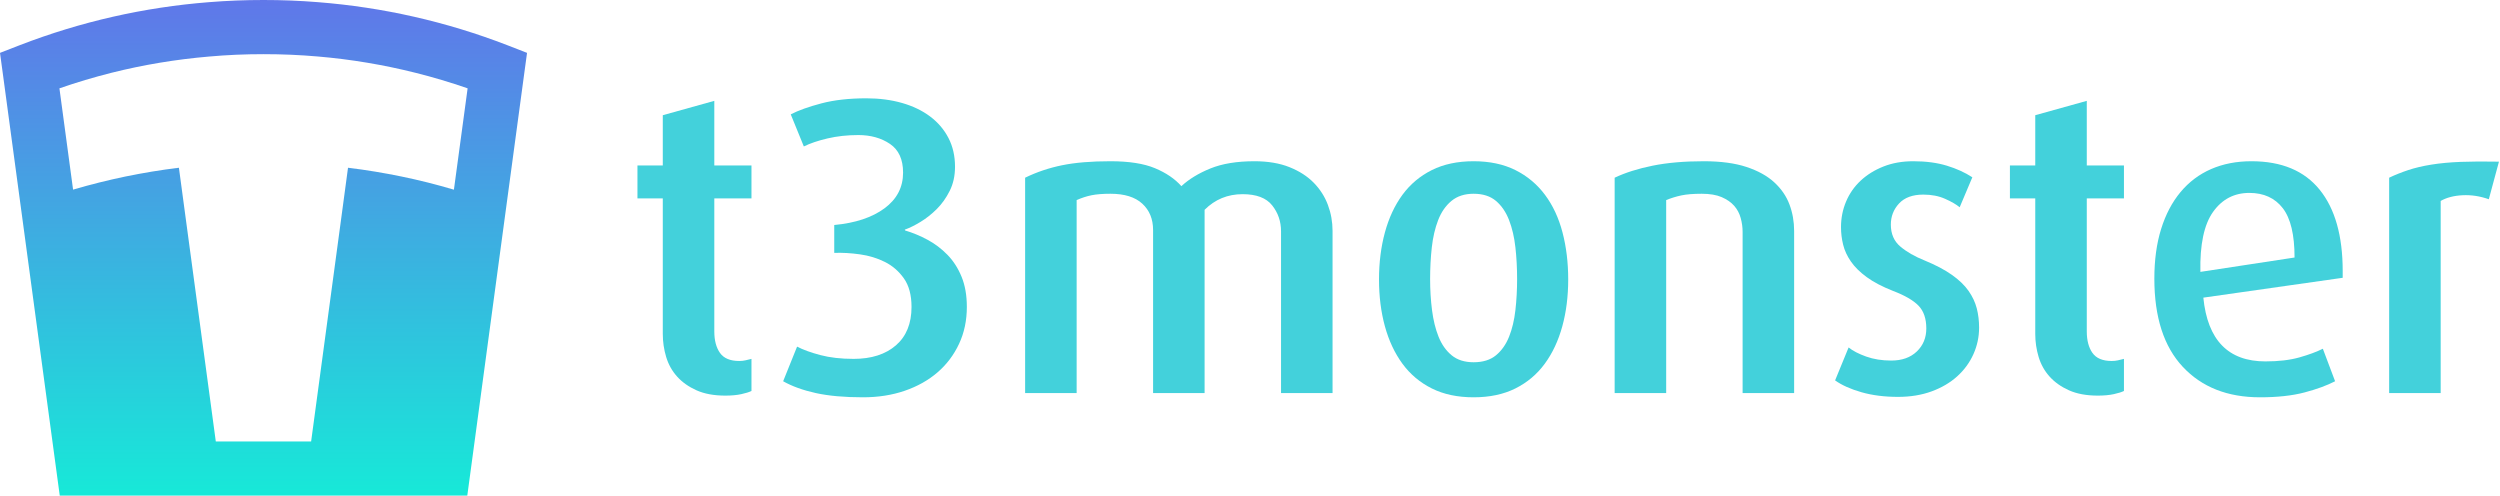 <?xml version="1.0" encoding="UTF-8" standalone="no"?>
<!DOCTYPE svg PUBLIC "-//W3C//DTD SVG 1.1//EN" "http://www.w3.org/Graphics/SVG/1.1/DTD/svg11.dtd">
<svg width="100%" height="100%" viewBox="0 0 1997 396" version="1.1" xmlns="http://www.w3.org/2000/svg" xmlns:xlink="http://www.w3.org/1999/xlink" xml:space="preserve" xmlns:serif="http://www.serif.com/" style="fill-rule:evenodd;clip-rule:evenodd;stroke-linejoin:round;stroke-miterlimit:2;">
    <g transform="matrix(1,0,0,1,-3.839,0)">
        <g id="Pfad">
            <g transform="matrix(1,0,0,1,-75.661,-0.613)">
                <path d="M246.516,2.34C194.594,6.41 143.926,17.918 95.422,36.652L79.5,42.84L81.664,58.766L96.16,166.199L121.387,353.246L127.227,396.512L452.773,396.512L458.613,353.246L483.84,166.199L498.336,58.766L500.5,42.84L484.578,36.652C436.074,17.918 385.363,6.41 333.44,2.34C319.031,1.176 304.582,0.613 290,0.613C275.418,0.613 260.926,1.176 246.516,2.34ZM126.969,71.18C140.637,66.422 154.484,62.312 168.504,58.766C194.031,52.359 220.121,48.031 246.516,45.781C260.926,44.484 275.418,43.879 290,43.879C304.582,43.879 319.074,44.484 333.44,45.742C359.832,47.992 385.883,52.359 411.41,58.766C425.426,62.27 439.316,66.422 453.035,71.18L442.086,152.137C428.285,148.027 414.309,144.52 400.246,141.621C386.141,138.723 371.863,136.344 357.496,134.613L351.742,177.449L328.031,353.246L251.879,353.246L228.172,177.449L222.414,134.613C208.051,136.344 193.816,138.723 179.664,141.621C165.605,144.562 151.672,148.027 137.871,152.09L126.969,71.18Z" style="fill:url(#_Linear1);"/>
            </g>
            <g transform="matrix(1,0,0,1,-110.827,107.105)">
                <path d="M714.942,205.2C713.143,206.1 710.444,206.943 706.846,207.73C703.248,208.517 698.975,208.911 694.027,208.911C685.032,208.911 677.386,207.505 671.089,204.694C664.792,201.883 659.619,198.229 655.571,193.731C651.523,189.233 648.6,184.005 646.801,178.045C645.002,172.085 644.102,165.957 644.102,159.66L644.102,51.376L623.862,51.376L623.862,25.064L644.102,25.064L644.102,-15.078L685.257,-26.548L685.257,25.064L714.942,25.064L714.942,51.376L685.257,51.376L685.257,157.636C685.257,164.833 686.775,170.567 689.811,174.84C692.847,179.113 697.963,181.25 705.159,181.25C706.958,181.25 708.589,181.081 710.051,180.744C711.512,180.406 713.143,180.013 714.942,179.563L714.942,205.2Z" style="fill:rgb(67,209,219);fill-rule:nonzero;"/>
                <path d="M886.982,138.071C886.982,148.866 884.902,158.705 880.741,167.588C876.581,176.471 870.846,184.061 863.537,190.358C856.228,196.655 847.514,201.546 837.394,205.032C827.274,208.517 816.142,210.26 803.998,210.26C789.155,210.26 776.618,209.136 766.385,206.887C756.153,204.638 747.438,201.49 740.242,197.442L751.374,169.78C756.097,172.254 762.281,174.503 769.927,176.527C777.574,178.551 786.457,179.563 796.577,179.563C810.745,179.563 821.989,175.965 830.31,168.768C838.631,161.572 842.791,151.339 842.791,138.071C842.791,128.626 840.767,121.036 836.719,115.301C832.671,109.566 827.611,105.181 821.539,102.145C815.467,99.109 808.833,97.085 801.637,96.073C794.44,95.061 787.581,94.667 781.059,94.892L781.059,72.628C797.926,71.054 811.307,66.613 821.202,59.304C831.097,51.995 836.045,42.493 836.045,30.799C836.045,20.229 832.559,12.583 825.587,7.86C818.616,3.138 810.182,0.776 800.287,0.776C791.517,0.776 783.308,1.676 775.662,3.475C768.016,5.274 761.719,7.411 756.771,9.884L746.314,-15.753C752.386,-18.901 760.538,-21.825 770.771,-24.524C781.003,-27.222 792.978,-28.572 806.697,-28.572C817.042,-28.572 826.543,-27.335 835.201,-24.861C843.86,-22.387 851.337,-18.789 857.634,-14.066C863.931,-9.344 868.822,-3.609 872.308,3.138C875.794,9.884 877.537,17.531 877.537,26.076C877.537,33.273 876.131,39.682 873.32,45.304C870.509,50.927 867.079,55.762 863.031,59.81C858.983,63.858 854.654,67.287 850.044,70.098C845.434,72.909 841.217,74.99 837.394,76.339L837.731,77.014C843.803,78.813 849.763,81.287 855.61,84.435C861.457,87.583 866.742,91.575 871.465,96.41C876.187,101.245 879.954,107.093 882.765,113.952C885.576,120.811 886.982,128.851 886.982,138.071Z" style="fill:rgb(67,209,219);fill-rule:nonzero;"/>
                <path d="M1137.96,206.887L1137.96,77.688C1137.96,69.817 1135.6,62.902 1130.87,56.942C1126.15,50.983 1118.28,48.003 1107.26,48.003C1095.34,48.003 1085.22,52.163 1076.9,60.484L1076.9,206.887L1035.75,206.887L1035.75,76.676C1035.75,67.906 1032.88,60.878 1027.14,55.593C1021.41,50.308 1012.92,47.666 1001.68,47.666C995.603,47.666 990.6,48.059 986.664,48.846C982.728,49.633 978.737,50.927 974.689,52.726L974.689,206.887L933.534,206.887L933.534,34.847C942.754,30.349 952.593,27.032 963.051,24.896C973.508,22.759 986.383,21.691 1001.68,21.691C1016.52,21.691 1028.38,23.546 1037.26,27.257C1046.15,30.968 1053.17,35.747 1058.35,41.594C1064.42,35.971 1072.18,31.249 1081.62,27.426C1091.07,23.603 1102.76,21.691 1116.71,21.691C1127.5,21.691 1136.83,23.265 1144.7,26.414C1152.58,29.562 1159.04,33.723 1164.1,38.895C1169.16,44.067 1172.93,49.971 1175.4,56.605C1177.88,63.239 1179.11,70.155 1179.11,77.351L1179.11,206.887L1137.96,206.887Z" style="fill:rgb(67,209,219);fill-rule:nonzero;"/>
                <path d="M1326.53,115.807C1326.53,107.036 1326.08,98.603 1325.18,90.507C1324.28,82.411 1322.59,75.158 1320.12,68.749C1317.64,62.34 1314.16,57.223 1309.66,53.4C1305.16,49.577 1299.2,47.666 1291.78,47.666C1284.59,47.666 1278.68,49.577 1274.07,53.4C1269.46,57.223 1265.92,62.34 1263.45,68.749C1260.97,75.158 1259.29,82.411 1258.39,90.507C1257.49,98.603 1257.04,107.036 1257.04,115.807C1257.04,124.353 1257.54,132.617 1258.56,140.601C1259.57,148.585 1261.31,155.669 1263.78,161.853C1266.26,168.037 1269.74,172.985 1274.24,176.696C1278.74,180.406 1284.59,182.262 1291.78,182.262C1299.2,182.262 1305.16,180.406 1309.66,176.696C1314.16,172.985 1317.64,168.037 1320.12,161.853C1322.59,155.669 1324.28,148.585 1325.18,140.601C1326.08,132.617 1326.53,124.353 1326.53,115.807ZM1367.35,116.144C1367.35,129.638 1365.77,142.119 1362.62,153.588C1359.47,165.058 1354.81,175.009 1348.62,183.442C1342.44,191.876 1334.62,198.454 1325.18,203.176C1315.73,207.899 1304.6,210.26 1291.78,210.26C1278.96,210.26 1267.83,207.899 1258.39,203.176C1248.94,198.454 1241.13,191.876 1234.94,183.442C1228.76,175.009 1224.09,165.058 1220.94,153.588C1217.79,142.119 1216.22,129.638 1216.22,116.144C1216.22,102.651 1217.79,90.113 1220.94,78.532C1224.09,66.95 1228.76,56.942 1234.94,48.509C1241.13,40.076 1248.94,33.498 1258.39,28.775C1267.83,24.052 1278.96,21.691 1291.78,21.691C1304.6,21.691 1315.73,24.052 1325.18,28.775C1334.62,33.498 1342.49,40.076 1348.79,48.509C1355.09,56.942 1359.76,66.95 1362.79,78.532C1365.83,90.113 1367.35,102.651 1367.35,116.144Z" style="fill:rgb(67,209,219);fill-rule:nonzero;"/>
                <path d="M1506.66,206.887L1506.66,78.026C1506.66,74.427 1506.16,70.773 1505.14,67.062C1504.13,63.352 1502.39,60.091 1499.92,57.28C1497.44,54.469 1494.13,52.163 1489.96,50.364C1485.81,48.565 1480.46,47.666 1473.94,47.666C1467.19,47.666 1461.74,48.115 1457.58,49.015C1453.42,49.915 1449.43,51.151 1445.61,52.726L1445.61,206.887L1404.45,206.887L1404.45,34.847C1413,30.799 1423.12,27.594 1434.81,25.233C1446.51,22.872 1460.11,21.691 1475.63,21.691C1489.12,21.691 1500.48,23.209 1509.7,26.245C1518.92,29.281 1526.34,33.385 1531.96,38.558C1537.59,43.73 1541.63,49.633 1544.11,56.268C1546.58,62.902 1547.82,69.93 1547.82,77.351L1547.82,206.887L1506.66,206.887Z" style="fill:rgb(67,209,219);fill-rule:nonzero;"/>
                <path d="M1695.57,154.6C1695.57,162.022 1694.05,169.106 1691.02,175.852C1687.98,182.599 1683.65,188.502 1678.03,193.562C1672.41,198.622 1665.6,202.614 1657.62,205.538C1649.64,208.461 1640.7,209.923 1630.8,209.923C1620.01,209.923 1610.28,208.686 1601.62,206.212C1592.96,203.739 1585.94,200.59 1580.54,196.767L1591.33,170.455C1594.71,173.154 1599.37,175.571 1605.33,177.708C1611.29,179.844 1617.98,180.912 1625.4,180.912C1633.95,180.912 1640.75,178.495 1645.81,173.66C1650.87,168.825 1653.4,162.696 1653.4,155.275C1653.4,147.404 1651.32,141.332 1647.16,137.059C1643,132.786 1636.2,128.851 1626.75,125.252C1618.21,121.879 1611.24,118.225 1605.84,114.289C1600.44,110.353 1596.23,106.193 1593.19,101.808C1590.15,97.422 1588.07,92.925 1586.95,88.314C1585.82,83.704 1585.26,79.038 1585.26,74.315C1585.26,67.119 1586.61,60.316 1589.31,53.906C1592.01,47.497 1595.89,41.931 1600.95,37.208C1606.01,32.486 1612.08,28.719 1619.16,25.908C1626.25,23.097 1634.17,21.691 1642.95,21.691C1653.07,21.691 1662.01,22.872 1669.76,25.233C1677.52,27.594 1684.33,30.687 1690.17,34.51L1680.05,58.46C1677.35,56.211 1673.48,53.963 1668.41,51.714C1663.36,49.465 1657.56,48.34 1651.04,48.34C1642.5,48.34 1636.03,50.702 1631.64,55.424C1627.26,60.147 1625.07,65.769 1625.07,72.291C1625.07,79.712 1627.6,85.559 1632.66,89.832C1637.72,94.105 1644.18,97.816 1652.05,100.964C1660.83,104.563 1668.08,108.386 1673.81,112.434C1679.55,116.482 1683.99,120.755 1687.14,125.252C1690.29,129.75 1692.48,134.417 1693.72,139.252C1694.95,144.087 1695.57,149.203 1695.57,154.6Z" style="fill:rgb(67,209,219);fill-rule:nonzero;"/>
                <path d="M1811.28,205.2C1809.48,206.1 1806.78,206.943 1803.18,207.73C1799.58,208.517 1795.31,208.911 1790.36,208.911C1781.37,208.911 1773.72,207.505 1767.42,204.694C1761.12,201.883 1755.95,198.229 1751.9,193.731C1747.86,189.233 1744.93,184.005 1743.13,178.045C1741.34,172.085 1740.43,165.957 1740.43,159.66L1740.43,51.376L1720.19,51.376L1720.19,25.064L1740.43,25.064L1740.43,-15.078L1781.59,-26.548L1781.59,25.064L1811.28,25.064L1811.28,51.376L1781.59,51.376L1781.59,157.636C1781.59,164.833 1783.11,170.567 1786.14,174.84C1789.18,179.113 1794.3,181.25 1801.49,181.25C1803.29,181.25 1804.92,181.081 1806.38,180.744C1807.85,180.406 1809.48,180.013 1811.28,179.563L1811.28,205.2Z" style="fill:rgb(67,209,219);fill-rule:nonzero;"/>
                <path d="M1947.56,98.603C1947.56,80.387 1944.41,67.231 1938.11,59.135C1931.82,51.039 1922.93,46.991 1911.46,46.991C1899.32,46.991 1889.65,52.051 1882.45,62.171C1875.26,72.291 1871.88,88.258 1872.33,110.072L1947.56,98.603ZM1874.69,130.65C1878.07,164.608 1894.6,181.587 1924.28,181.587C1934.85,181.587 1943.9,180.519 1951.44,178.382C1958.97,176.246 1965.21,173.941 1970.16,171.467L1979.94,197.442C1973.42,200.815 1965.27,203.795 1955.49,206.381C1945.7,208.967 1933.84,210.26 1919.9,210.26C1894.03,210.26 1873.51,202.164 1858.33,185.972C1843.15,169.78 1835.56,146.279 1835.56,115.47C1835.56,100.627 1837.36,87.415 1840.96,75.833C1844.56,64.251 1849.73,54.412 1856.48,46.316C1863.23,38.22 1871.38,32.092 1880.93,27.932C1890.49,23.771 1901.23,21.691 1913.15,21.691C1937.21,21.691 1955.37,29.281 1967.63,44.461C1979.89,59.641 1986.01,81.287 1986.01,109.398L1986.01,114.795L1874.69,130.65Z" style="fill:rgb(67,209,219);fill-rule:nonzero;"/>
                <path d="M2102.73,52.051C2095.76,49.577 2088.79,48.509 2081.82,48.846C2074.85,49.184 2069,50.702 2064.28,53.4L2064.28,206.887L2023.12,206.887L2023.12,34.847C2027.84,32.598 2032.9,30.574 2038.3,28.775C2043.7,26.976 2049.88,25.514 2056.85,24.39C2063.83,23.265 2071.7,22.534 2080.47,22.197C2089.24,21.86 2099.36,21.803 2110.83,22.028L2102.73,52.051Z" style="fill:rgb(67,209,219);fill-rule:nonzero;"/>
            </g>
        </g>
    </g>
    <defs>
        <linearGradient id="_Linear1" x1="0" y1="0" x2="1" y2="0" gradientUnits="userSpaceOnUse" gradientTransform="matrix(2.42695e-14,-396.352,-396.352,-2.42695e-14,79.501,396.512)"><stop offset="0" style="stop-color:rgb(23,233,216);stop-opacity:1"/><stop offset="1" style="stop-color:rgb(96,119,233);stop-opacity:1"/></linearGradient>
    </defs>
</svg>

